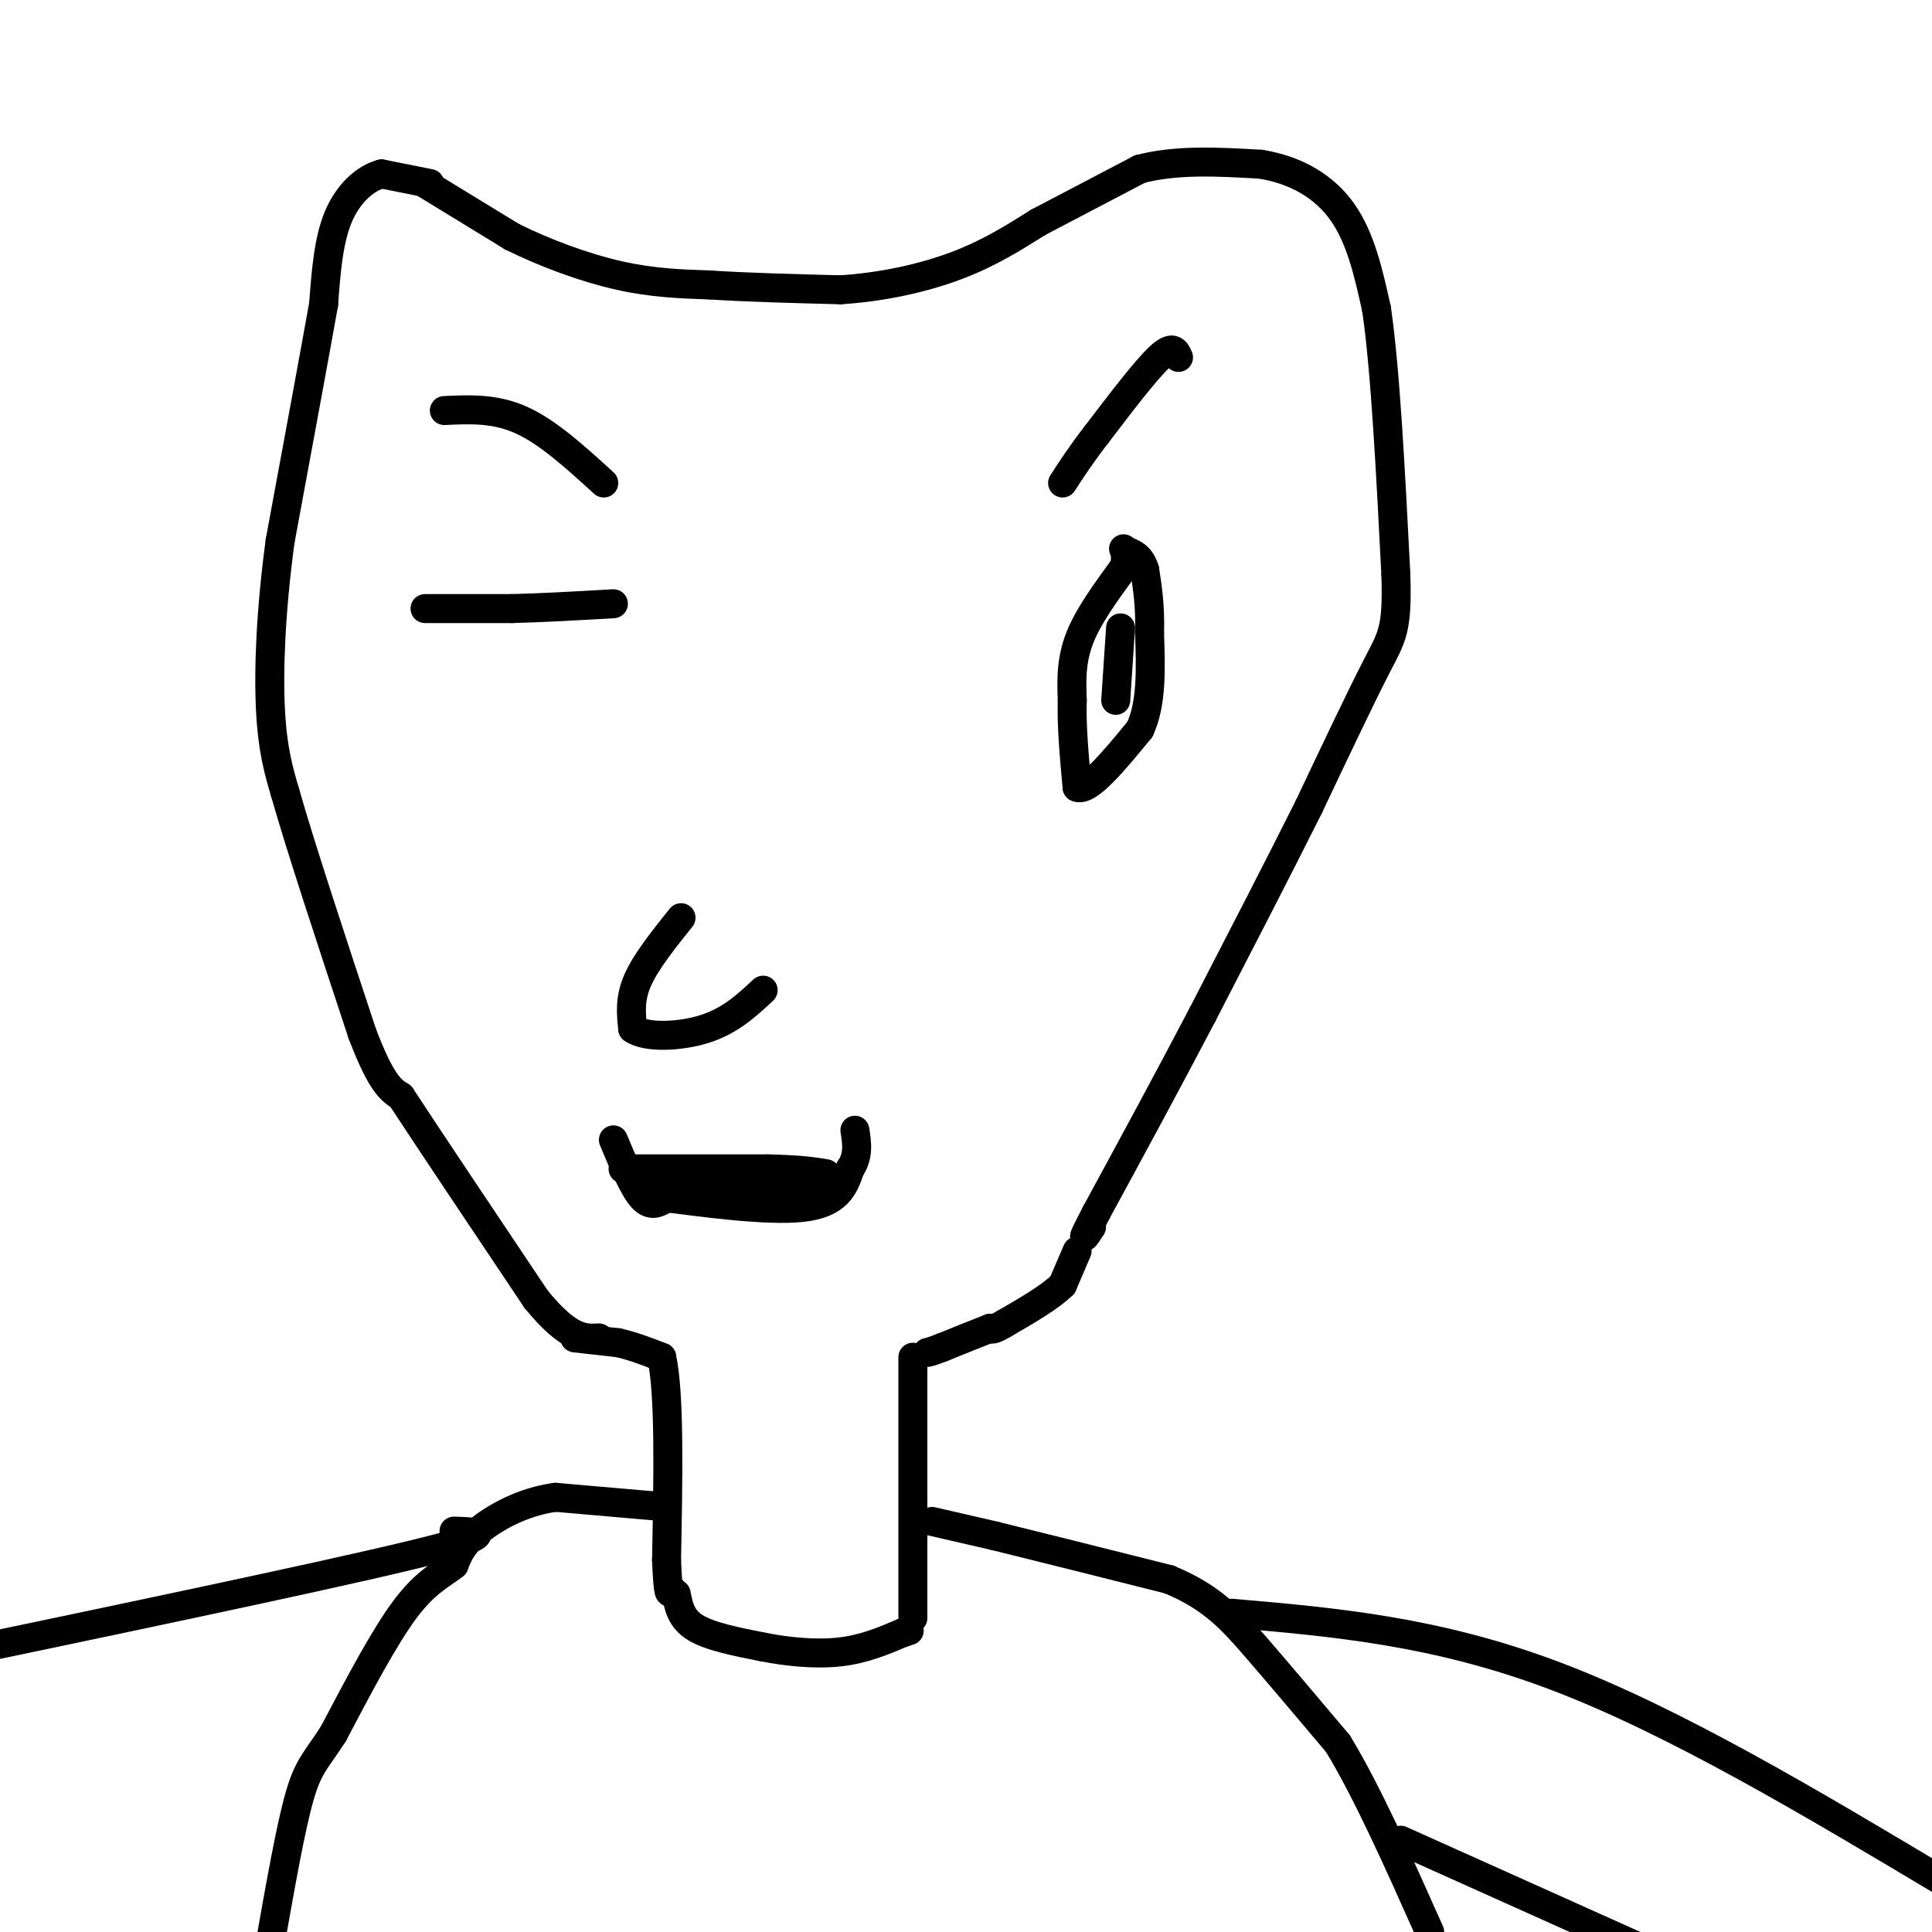 <svg viewBox='0 0 400 400' version='1.1' xmlns='http://www.w3.org/2000/svg' xmlns:xlink='http://www.w3.org/1999/xlink'><g fill='none' stroke='#000000' stroke-width='6' stroke-linecap='round' stroke-linejoin='round'><path d='M88,126c0.000,0.000 18.000,0.000 18,0'/><path d='M106,126c6.500,-0.167 13.750,-0.583 21,-1'/><path d='M233,115c0.000,0.000 0.000,2.000 0,2'/><path d='M233,117c-1.911,2.800 -6.689,8.800 -9,14c-2.311,5.200 -2.156,9.600 -2,14'/><path d='M222,145c-0.167,5.333 0.417,11.667 1,18'/><path d='M223,163c2.333,1.000 7.667,-5.500 13,-12'/><path d='M236,151c2.500,-5.333 2.250,-12.667 2,-20'/><path d='M238,131c0.167,-5.500 -0.417,-9.250 -1,-13'/><path d='M237,118c-0.833,-2.833 -2.417,-3.417 -4,-4'/><path d='M233,114c-0.667,-0.667 -0.333,-0.333 0,0'/><path d='M232,130c0.000,0.000 -1.000,15.000 -1,15'/><path d='M92,85c5.250,-0.250 10.500,-0.500 16,2c5.500,2.500 11.250,7.750 17,13'/><path d='M244,74c-0.583,-1.333 -1.167,-2.667 -4,0c-2.833,2.667 -7.917,9.333 -13,16'/><path d='M227,90c-3.333,4.333 -5.167,7.167 -7,10'/><path d='M141,190c-3.667,4.583 -7.333,9.167 -9,13c-1.667,3.833 -1.333,6.917 -1,10'/><path d='M131,213c2.644,1.911 9.756,1.689 15,0c5.244,-1.689 8.622,-4.844 12,-8'/><path d='M88,38c0.000,0.000 18.000,11.000 18,11'/><path d='M106,49c6.844,3.400 14.956,6.400 22,8c7.044,1.600 13.022,1.800 19,2'/><path d='M147,59c7.667,0.500 17.333,0.750 27,1'/><path d='M174,60c8.778,-0.556 17.222,-2.444 24,-5c6.778,-2.556 11.889,-5.778 17,-9'/><path d='M215,46c6.333,-3.333 13.667,-7.167 21,-11'/><path d='M236,35c7.667,-2.000 16.333,-1.500 25,-1'/><path d='M261,34c7.356,1.178 13.244,4.622 17,10c3.756,5.378 5.378,12.689 7,20'/><path d='M285,64c1.833,12.500 2.917,33.750 4,55'/><path d='M289,119c0.356,11.489 -0.756,12.711 -4,19c-3.244,6.289 -8.622,17.644 -14,29'/><path d='M271,167c-6.000,12.000 -14.000,27.500 -22,43'/><path d='M249,210c-7.333,14.000 -14.667,27.500 -22,41'/><path d='M227,251c-3.833,7.333 -2.417,5.167 -1,3'/><path d='M89,38c0.000,0.000 -10.000,-2.000 -10,-2'/><path d='M79,36c-3.422,0.889 -6.978,4.111 -9,9c-2.022,4.889 -2.511,11.444 -3,18'/><path d='M67,63c-2.000,11.167 -5.500,30.083 -9,49'/><path d='M58,112c-1.978,14.644 -2.422,26.756 -2,35c0.422,8.244 1.711,12.622 3,17'/><path d='M59,164c3.167,11.167 9.583,30.583 16,50'/><path d='M75,214c4.000,10.500 6.000,11.750 8,13'/><path d='M83,227c6.000,9.167 17.000,25.583 28,42'/><path d='M111,269c6.833,8.333 9.917,8.167 13,8'/><path d='M127,236c2.083,5.000 4.167,10.000 6,12c1.833,2.000 3.417,1.000 5,0'/><path d='M138,248c6.556,0.800 20.444,2.800 28,2c7.556,-0.800 8.778,-4.400 10,-8'/><path d='M176,242c1.833,-2.667 1.417,-5.333 1,-8'/><path d='M129,242c0.000,0.000 30.000,0.000 30,0'/><path d='M159,242c7.000,0.167 9.500,0.583 12,1'/><path d='M133,245c0.000,0.000 21.000,1.000 21,1'/><path d='M154,246c5.000,0.333 7.000,0.667 9,1'/><path d='M163,247c1.833,0.167 1.917,0.083 2,0'/><path d='M162,248c0.000,0.000 6.000,0.000 6,0'/><path d='M223,259c0.000,0.000 -3.000,7.000 -3,7'/><path d='M220,266c-2.500,2.500 -7.250,5.250 -12,8'/><path d='M208,274c-2.500,1.500 -2.750,1.250 -3,1'/><path d='M205,275c-2.167,0.833 -6.083,2.417 -10,4'/><path d='M195,279c-2.167,0.833 -2.583,0.917 -3,1'/><path d='M119,277c0.000,0.000 9.000,1.000 9,1'/><path d='M128,278c3.000,0.667 6.000,1.833 9,3'/><path d='M137,281c1.667,7.500 1.333,24.750 1,42'/><path d='M138,323c0.333,8.000 0.667,7.000 1,6'/><path d='M189,281c0.000,0.000 0.000,54.000 0,54'/><path d='M140,330c0.500,2.583 1.000,5.167 4,7c3.000,1.833 8.500,2.917 14,4'/><path d='M158,341c5.156,1.022 11.044,1.578 16,1c4.956,-0.578 8.978,-2.289 13,-4'/><path d='M187,338c2.167,-0.667 1.083,-0.333 0,0'/><path d='M193,315c0.000,0.000 13.000,3.000 13,3'/><path d='M206,318c8.167,2.000 22.083,5.500 36,9'/><path d='M242,327c8.844,3.622 12.956,8.178 18,14c5.044,5.822 11.022,12.911 17,20'/><path d='M277,361c6.000,9.833 12.500,24.417 19,39'/><path d='M138,312c0.000,0.000 -23.000,-2.000 -23,-2'/><path d='M115,310c-6.911,0.933 -12.689,4.267 -16,7c-3.311,2.733 -4.156,4.867 -5,7'/><path d='M94,324c-2.333,1.933 -5.667,3.267 -10,9c-4.333,5.733 -9.667,15.867 -15,26'/><path d='M69,359c-3.622,5.600 -5.178,6.600 -7,13c-1.822,6.400 -3.911,18.200 -6,30'/><path d='M255,334c21.167,1.833 42.333,3.667 67,13c24.667,9.333 52.833,26.167 81,43'/><path d='M290,381c0.000,0.000 49.000,22.000 49,22'/><path d='M94,317c5.167,0.167 10.333,0.333 -9,5c-19.333,4.667 -63.167,13.833 -107,23'/></g>
</svg>
